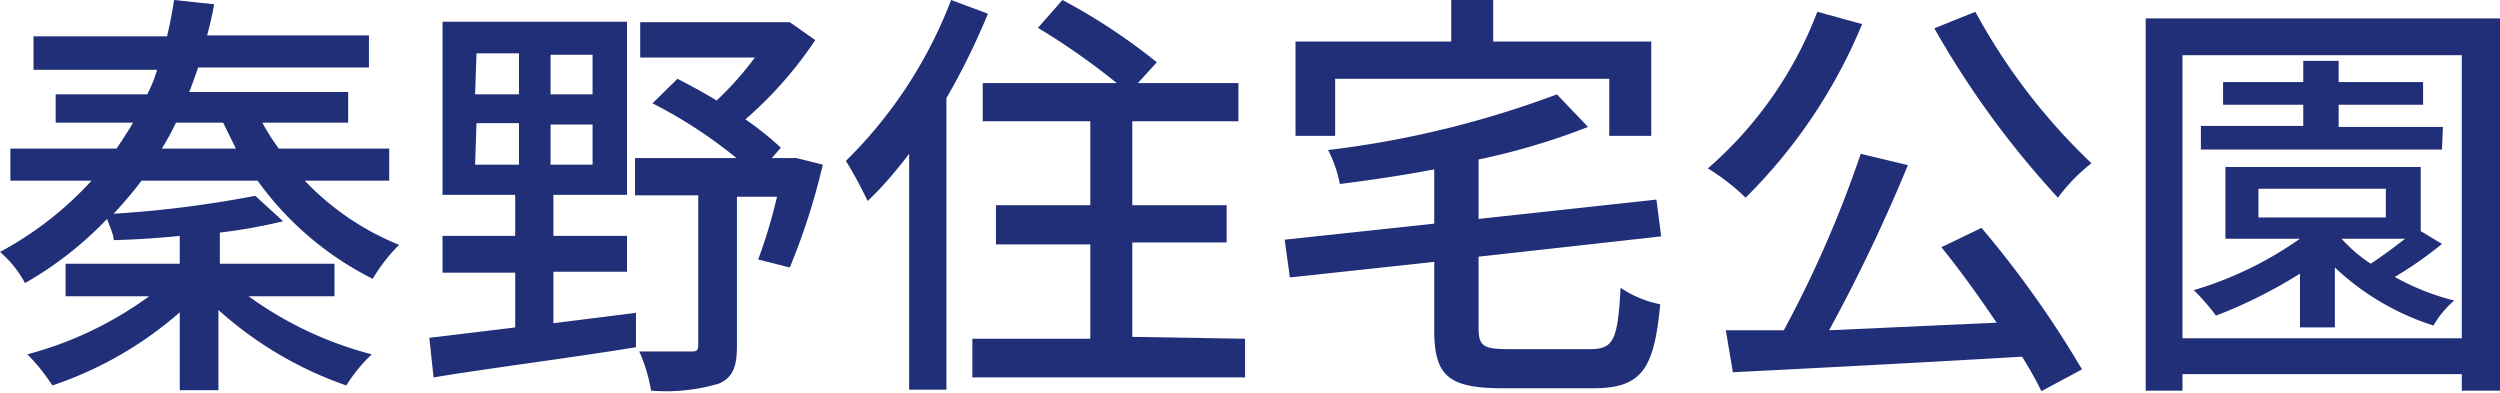 <svg xmlns="http://www.w3.org/2000/svg" viewBox="0 0 52.99 8.32"><defs><style>.cls-1{fill:#212f79;}</style></defs><g><g><path class="cls-1" d="M6.46,3.83a5.7,5.7,0,0,0,2,1.36,3.57,3.57,0,0,0-.56.72A6.7,6.7,0,0,1,5.46,3.83H3c-.18.24-.38.47-.59.7a23.38,23.38,0,0,0,3-.38L6,4.69a11.54,11.54,0,0,1-1.34.24v.66H7.09v.69H5.27A7.76,7.76,0,0,0,7.88,7.51a3.39,3.39,0,0,0-.54.66,7.93,7.93,0,0,1-2.71-1.6v1.7H3.81V6.62a7.92,7.92,0,0,1-2.7,1.55,4,4,0,0,0-.53-.66A7.7,7.7,0,0,0,3.16,6.28H1.39V5.59H3.81V5c-.48.05-1,.08-1.4.09,0-.12-.09-.3-.14-.45A7.59,7.59,0,0,1,.53,6,2.32,2.32,0,0,0,0,5.34,7.29,7.29,0,0,0,1.94,3.83H.22V3.15H2.47c.12-.18.24-.36.35-.55H1.18V2H3.12a2.83,2.83,0,0,0,.21-.52H.71V.77H3.54Q3.63.4,3.69,0l.85.09q-.06.33-.15.66H7.82v.68H4.2c-.06.17-.12.35-.19.52H7.38V2.6H5.56a4.62,4.62,0,0,0,.35.55H8.25v.68ZM5,3.15,4.73,2.6h-1a5.86,5.86,0,0,1-.3.55Z"/><path class="cls-1" d="M11.73,6.85l1.75-.22,0,.73C12,7.6,10.32,7.81,9.19,8L9.1,7.16l1.82-.22V5.78H9.38V5h1.54V4.13H9.38V.46h3.91V4.13H11.73V5h1.56v.76H11.73ZM10.07,2H11V1.13h-.9Zm0,1.49H11V2.61h-.9Zm2.49-2.33h-.89V2h.89Zm0,1.48h-.89v.85h.89Zm4.88.85a14,14,0,0,1-.7,2.18l-.67-.17a10.91,10.91,0,0,0,.4-1.33h-.85V7.33c0,.43-.08.67-.38.8a3.9,3.9,0,0,1-1.44.15,3.41,3.41,0,0,0-.25-.83c.47,0,.93,0,1.07,0s.18,0,.18-.15V4.14H13.46V3.35h2.15a9.91,9.91,0,0,0-1.78-1.16l.53-.52c.27.14.55.29.83.46A6.94,6.94,0,0,0,16,1.22H13.57V.47h3l.17,0,.54.38A8.39,8.39,0,0,1,15.8,2.53a6.54,6.54,0,0,1,.75.6l-.19.22h.38l.14,0Z"/><path class="cls-1" d="M20.94.29a14.82,14.82,0,0,1-.88,1.79V8.26h-.79v-5c-.29.38-.59.73-.88,1a9,9,0,0,0-.46-.85A9.58,9.58,0,0,0,20.16,0Zm5.45,6.89V8H20.61V7.18h2.5v-2h-2V4.35h2V2.57H20.83V1.76h2.84A14.9,14.9,0,0,0,22,.59L22.52,0a12.61,12.61,0,0,1,2,1.32l-.4.44h2.13v.81H24V4.35h2v.79H24v2Z"/><path class="cls-1" d="M33.71,7.4c.5,0,.58-.21.64-1.3a2.31,2.31,0,0,0,.84.35c-.13,1.38-.39,1.78-1.43,1.78H31.89C30.73,8.23,30.4,8,30.4,7V5.55l-3.06.33-.11-.8,3.17-.34V3.59c-.68.13-1.37.23-2,.31a2.68,2.68,0,0,0-.25-.72A20.82,20.82,0,0,0,33,2l.66.69a14.28,14.28,0,0,1-2.32.69V4.64l3.77-.41.1.78-3.87.43v1.5c0,.4.1.46.64.46ZM28.3,2.88h-.84v-2h3.3V0h.89V.88H35v2h-.89V1.67H28.3Z"/><path class="cls-1" d="M39.47.51A11.21,11.21,0,0,1,37,4.19a4.49,4.49,0,0,0-.8-.62A8.32,8.32,0,0,0,38.52.25ZM42,4.83a21.57,21.57,0,0,1,2.13,3l-.86.46a8.37,8.37,0,0,0-.41-.73c-2.2.13-4.53.25-6.13.33L36.58,7l1.23,0a24.2,24.2,0,0,0,1.63-3.74l1,.24A35.66,35.66,0,0,1,38.77,7l3.55-.16c-.37-.55-.78-1.12-1.17-1.6ZM41.87.25a12.94,12.94,0,0,0,2.46,3.21,3.78,3.78,0,0,0-.71.73A19.33,19.33,0,0,1,41,.6Z"/><path class="cls-1" d="M53,.39V8.28h-.82V7.93H46.26v.35h-.78V.39Zm-.82,6.78v-6H46.26v6Zm-.42-2a8.15,8.15,0,0,1-1,.7,5.1,5.1,0,0,0,1.26.5,2,2,0,0,0-.44.53,5.44,5.44,0,0,1-2.09-1.23V6.94h-.74V5.8a10.2,10.2,0,0,1-1.78.89,4.66,4.66,0,0,0-.47-.54,7.71,7.71,0,0,0,2.25-1.09H47.17V3.54h4.14V4.9Zm0-2H46.65v-.5h2.17V2.22h-1.7V1.74h1.7V1.29h.75v.45h1.79v.48H49.57v.47h2.21ZM47.87,4.61h2.7V4h-2.7Zm1.77.46a3.2,3.2,0,0,0,.61.52c.24-.16.5-.35.73-.53H49.64Z"/></g></g></svg>